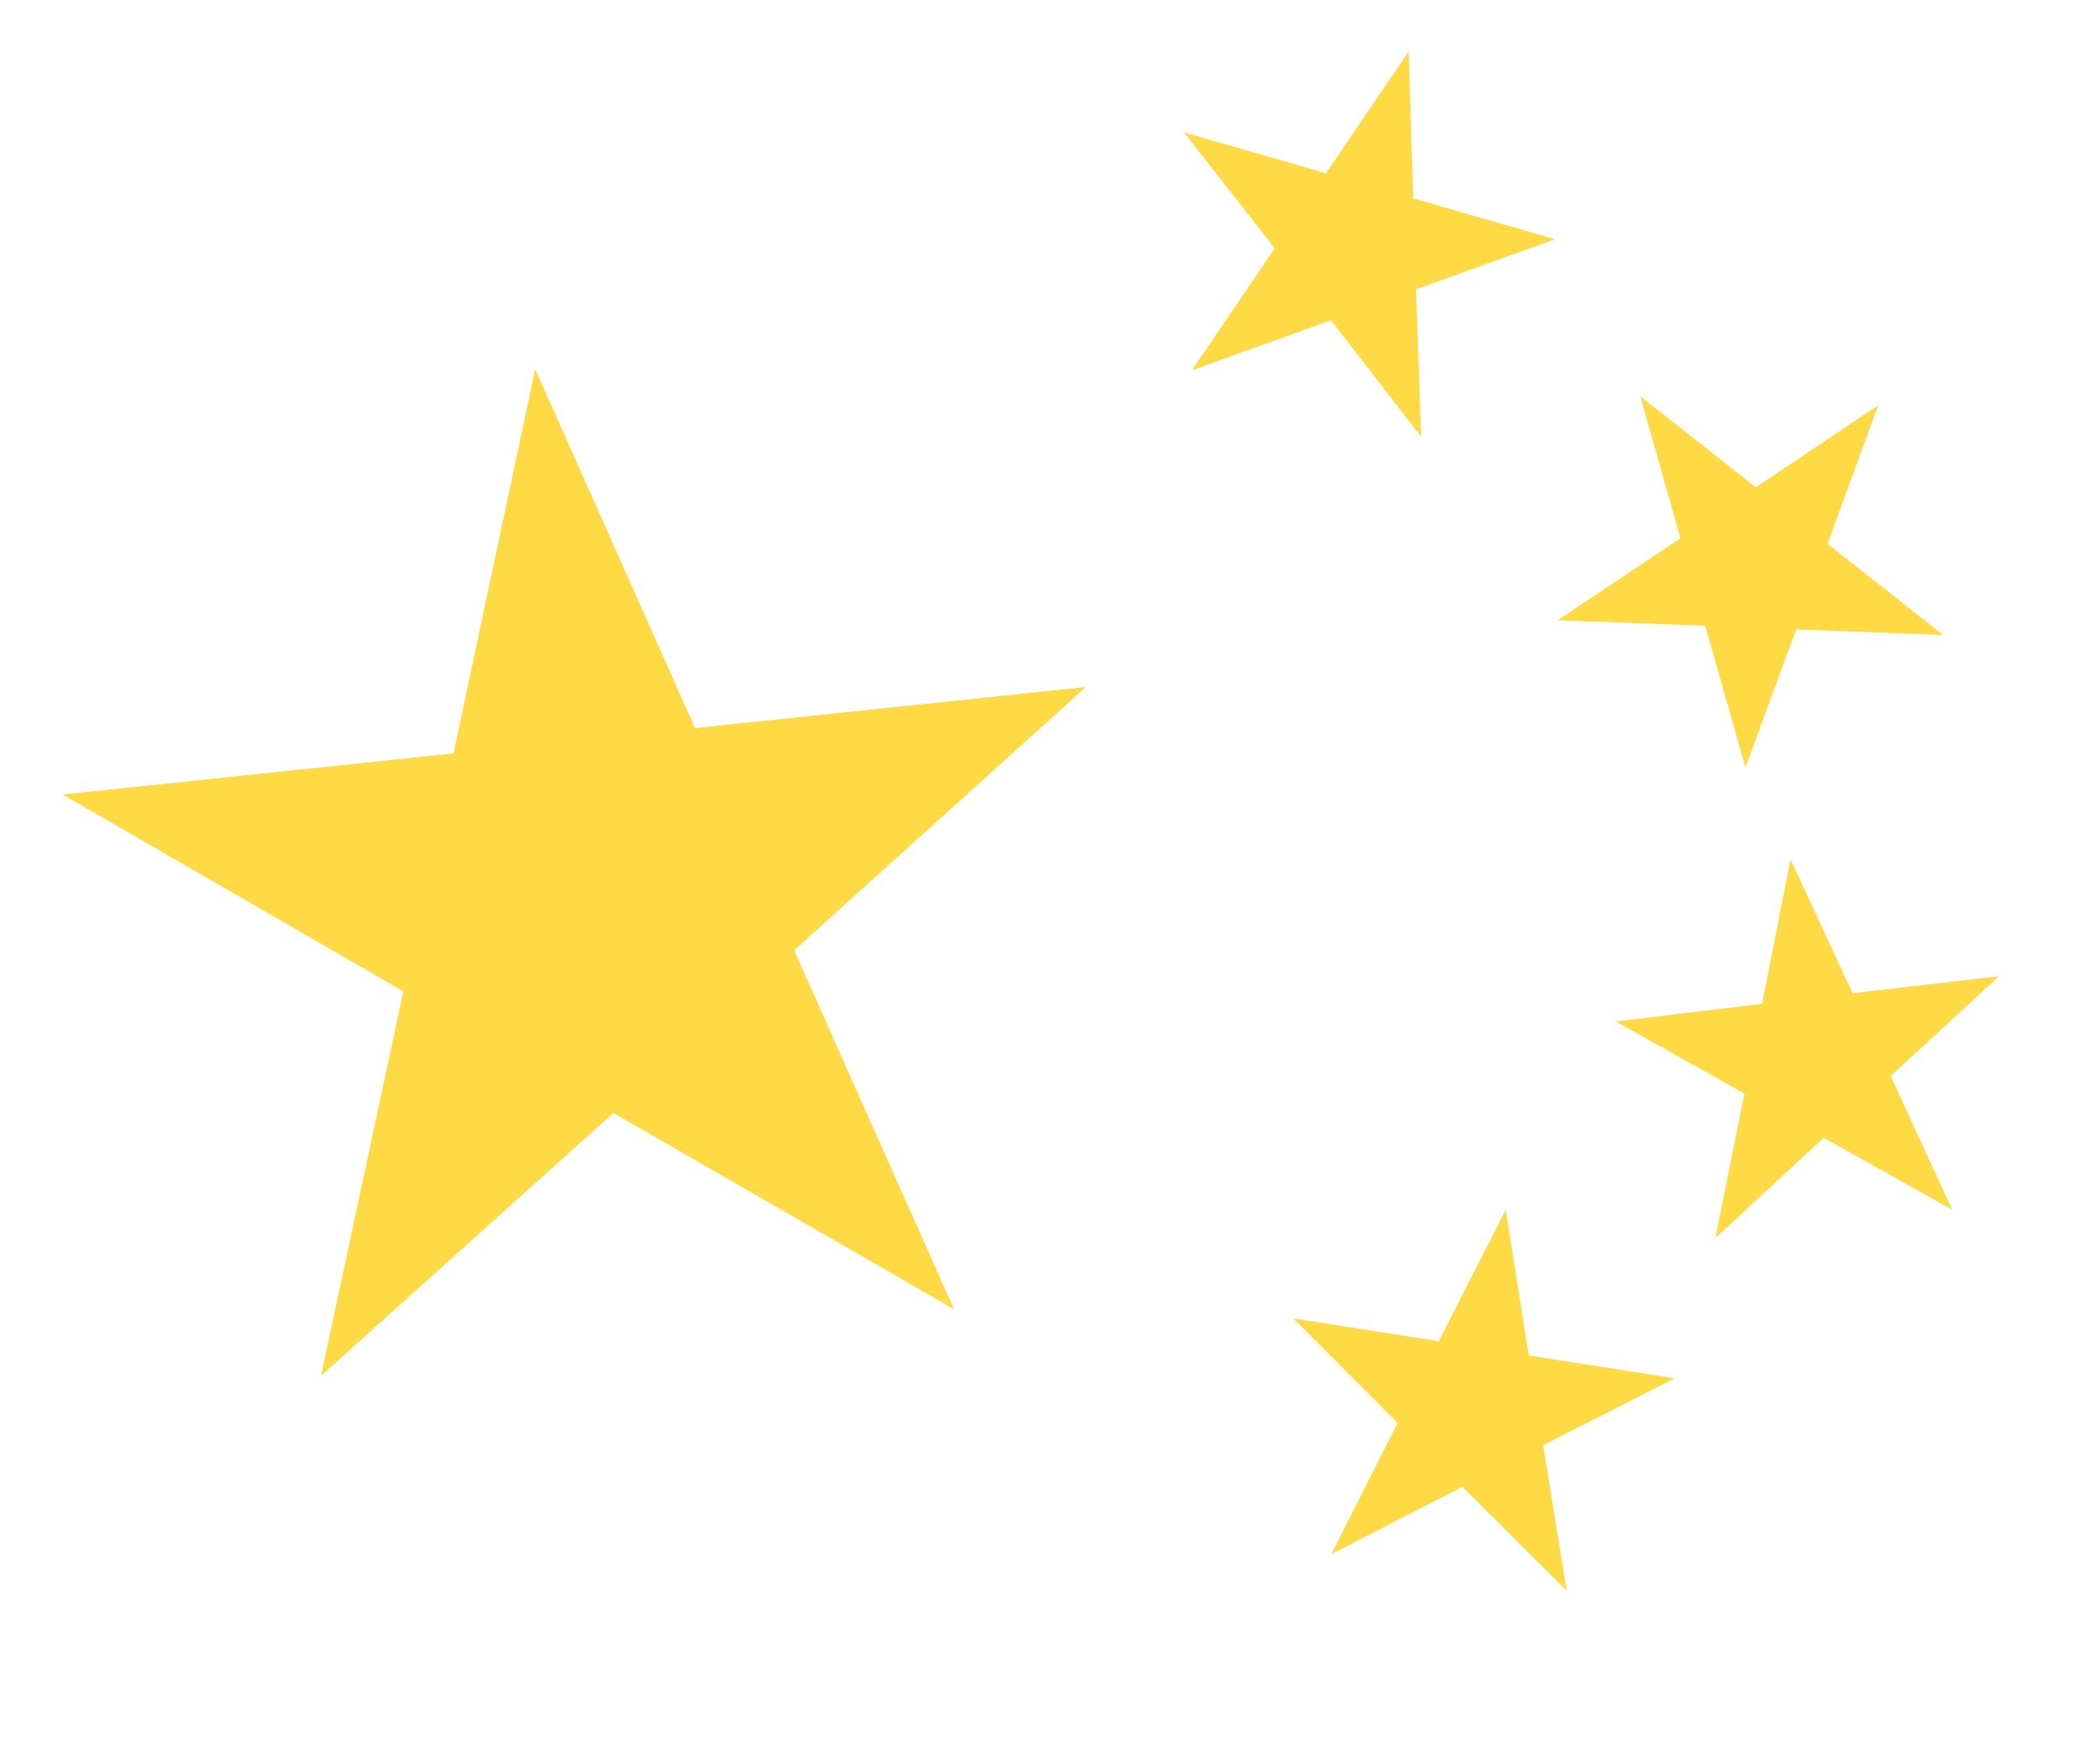 <?xml version="1.0" encoding="UTF-8"?> <svg xmlns="http://www.w3.org/2000/svg" width="41" height="34" viewBox="0 0 41 34" fill="none"> <path d="M10.449 7.207L13.57 14.217L21.201 13.415L15.505 18.556L18.626 25.566L11.975 21.733L6.267 26.865L7.874 19.358L1.222 15.514L8.853 14.712L10.449 7.207ZM30.588 31.064L28.551 29.033L25.992 30.349L27.287 27.785L25.249 25.744L28.091 26.19L29.396 23.625L29.847 26.469L32.699 26.914L30.128 28.22L30.588 31.064ZM33.49 24.176L34.057 21.354L31.546 19.946L34.402 19.602L34.958 16.781L36.171 19.395L39.028 19.062L36.913 21.011L38.116 23.625L35.604 22.217L33.49 24.176ZM36.669 7.915L35.68 10.619L37.939 12.4L35.068 12.291L34.078 14.985L33.291 12.219L30.409 12.112L32.809 10.511L32.021 7.734L34.28 9.515L36.669 7.915ZM27.504 1.001L27.59 3.873L30.361 4.672L27.647 5.647L27.745 8.529L25.985 6.254L23.271 7.23L24.887 4.848L23.117 2.584L25.888 3.383L27.504 1.001Z" fill="#FFDA44"></path> </svg> 